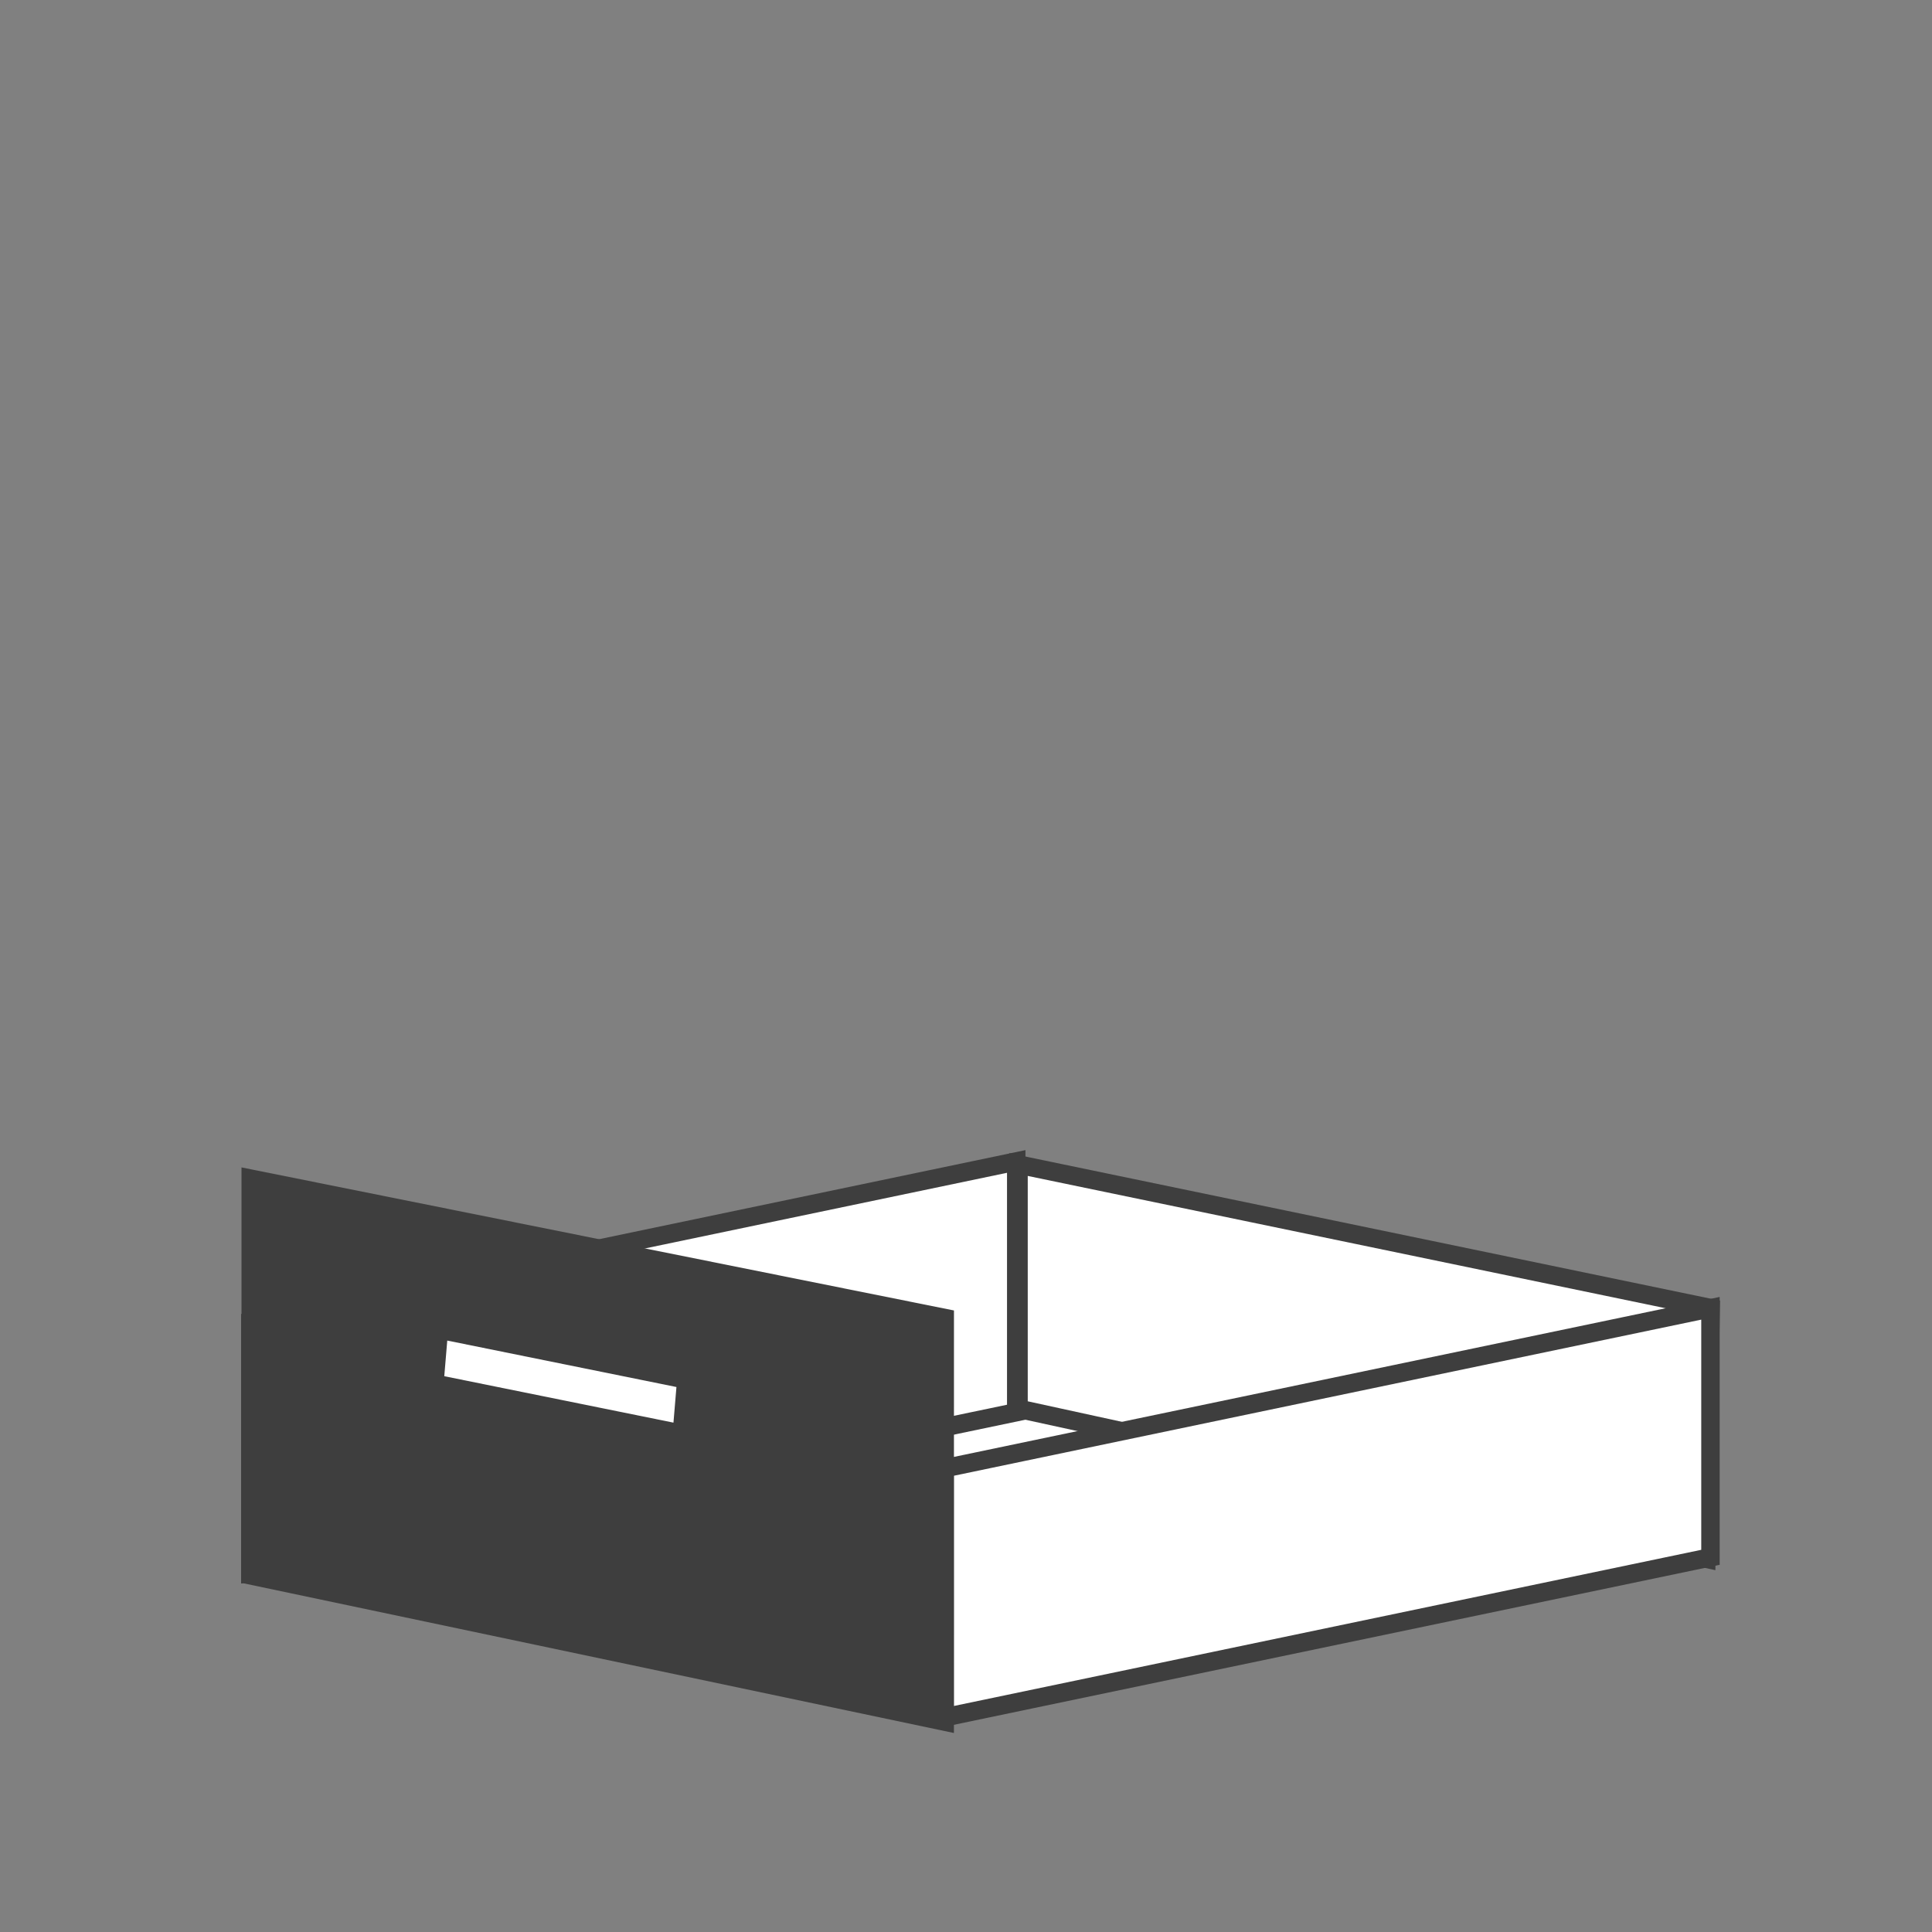 <svg width="48" height="48" viewBox="0 0 48 48" fill="none" xmlns="http://www.w3.org/2000/svg">
<rect x="0" y="0" width="48" height="48" fill="#808080" stroke="none"/>
<path d="M25.256 35.06L6 39.113L23.284 42.815L42.715 38.741L25.256 35.06Z" fill="white"/>
<path d="M42.5 32.5L25.304 28.933V35L42.393 38.726L42.5 32.5Z" fill="white" stroke="#3E3E3E" stroke-width="0.46"/>
<path fill-rule="evenodd" clip-rule="evenodd" d="M25.248 28.856V35.086L6.219 39.061V32.832L25.248 28.856Z" fill="white" stroke="#3E3E3E" stroke-width="0.458"/>
<path fill-rule="evenodd" clip-rule="evenodd" d="M42.496 32.504V38.691L23.467 42.667V36.479L42.496 32.504Z" fill="white" stroke="#3E3E3E" stroke-width="0.458"/>
<path d="M23.701 32.558L6 29.004L6 39.326L23.7 43.056L23.701 32.558Z" fill="#3E3E3E"/>
<path d="M16.806 34.46L11.112 33.306L11.038 34.191L16.732 35.345L16.806 34.46Z" fill="white"/>
</svg>
